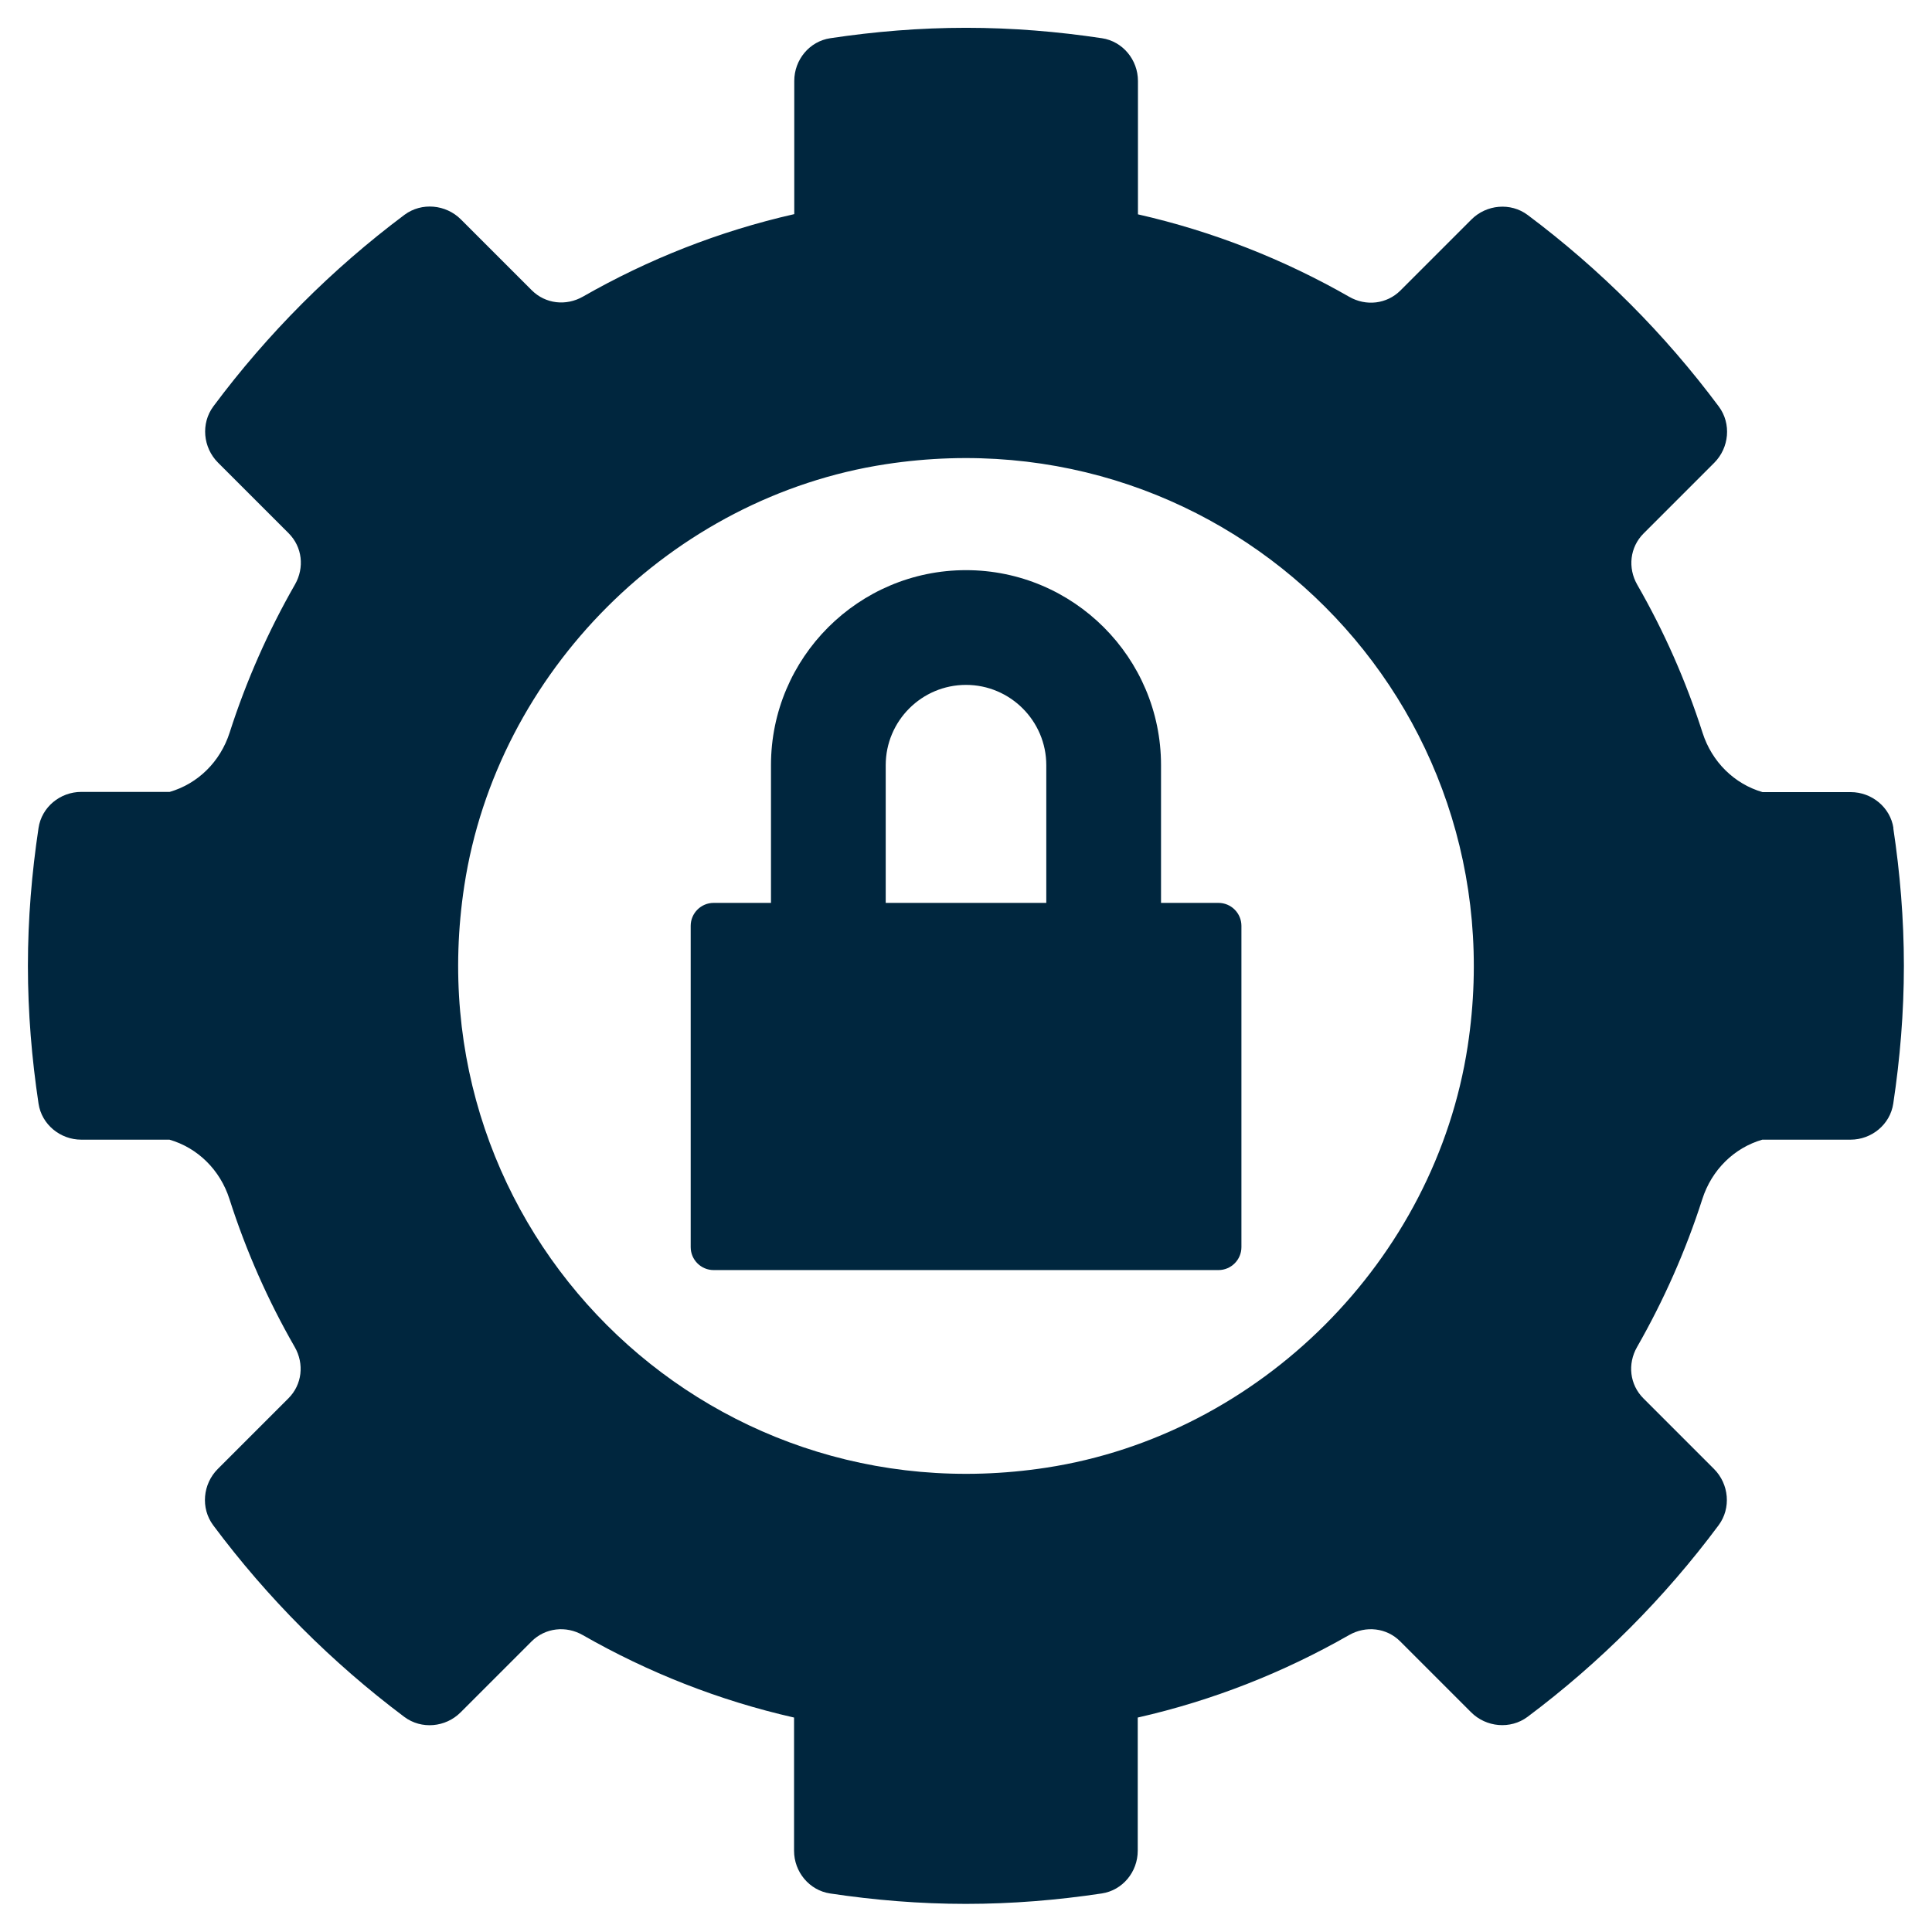 <?xml version="1.0" encoding="UTF-8"?>
<svg id="Ebene_1" data-name="Ebene 1" xmlns="http://www.w3.org/2000/svg" viewBox="0 0 180 180">
  <defs>
    <style>
      .cls-1 {
        fill: #00263e;
      }
    </style>
  </defs>
  <path class="cls-1" d="M176.41,77.16c-.29-1.94-2.02-3.36-3.98-3.36h-8.22c-2.62-.76-4.72-2.81-5.59-5.54-1.55-4.84-3.59-9.45-6.08-13.78-.9-1.57-.69-3.5.59-4.78l6.58-6.58c1.4-1.4,1.61-3.65.43-5.24-5.05-6.78-11.05-12.79-17.81-17.85-1.59-1.19-3.85-.98-5.25.43l-6.6,6.6c-1.28,1.28-3.22,1.49-4.78.59-6.07-3.47-12.67-6.09-19.68-7.68,0,0,0,0,0,0V7.54c0-1.97-1.42-3.69-3.36-3.98-4.13-.62-8.35-.97-12.65-.97s-8.52.35-12.65.97c-1.95.29-3.36,2.01-3.36,3.98v12.41s0,0,0,0c-7.01,1.59-13.61,4.21-19.68,7.68-1.57.9-3.5.69-4.78-.59l-6.6-6.6c-1.4-1.4-3.66-1.61-5.25-.43-6.76,5.06-12.77,11.08-17.81,17.85-1.18,1.59-.97,3.84.43,5.24l6.58,6.58c1.28,1.28,1.49,3.21.59,4.78-2.48,4.33-4.53,8.95-6.08,13.78-.87,2.73-2.97,4.78-5.59,5.54H7.57c-1.97,0-3.69,1.42-3.98,3.36-.63,4.19-.99,8.47-.99,12.84s.36,8.65.99,12.84c.29,1.94,2.02,3.36,3.98,3.36h8.22c2.62.76,4.72,2.81,5.59,5.54,1.55,4.84,3.59,9.45,6.08,13.78.9,1.57.69,3.5-.59,4.78l-6.58,6.58c-1.4,1.4-1.61,3.65-.43,5.24,5.05,6.78,11.05,12.79,17.81,17.86,1.59,1.19,3.85.98,5.25-.43l6.6-6.6c1.28-1.28,3.22-1.49,4.78-.59,6.07,3.47,12.67,6.09,19.68,7.68,0,0,0,0,0,0v12.41c0,1.97,1.42,3.69,3.36,3.98,4.13.62,8.35.97,12.65.97s8.52-.35,12.65-.97c1.95-.29,3.36-2.01,3.36-3.98v-12.41s0,0,0,0c7.01-1.59,13.61-4.21,19.68-7.68,1.57-.9,3.51-.69,4.78.59l6.6,6.6c1.4,1.4,3.66,1.61,5.25.43,6.76-5.06,12.77-11.08,17.81-17.86,1.18-1.59.97-3.84-.43-5.24l-6.58-6.58c-1.28-1.28-1.49-3.21-.59-4.78,2.48-4.34,4.53-8.95,6.08-13.78.87-2.73,2.97-4.78,5.59-5.54h8.22c1.97,0,3.69-1.42,3.98-3.36.63-4.19.99-8.47.99-12.84s-.36-8.65-.99-12.84h0ZM136.74,97.48c-3.05,19.92-19.34,36.21-39.26,39.26-31.98,4.9-59.12-22.25-54.22-54.23,3.05-19.92,19.34-36.21,39.26-39.26,31.97-4.89,59.11,22.25,54.22,54.23h0Z"/>
  <path class="cls-1" d="M113.52,84.12h-5.35v-12.83c0-10.02-8.15-18.17-18.17-18.17s-18.17,8.15-18.17,18.17v12.83h-5.34c-1.18,0-2.14.96-2.14,2.14v29.93c0,1.18.96,2.14,2.14,2.14h47.03c1.18,0,2.14-.96,2.14-2.14v-29.93c0-1.18-.96-2.14-2.14-2.14h0ZM97.48,84.12h-14.96v-12.83c0-4.13,3.36-7.48,7.48-7.48s7.48,3.36,7.48,7.48v12.83h0Z"/>
</svg>